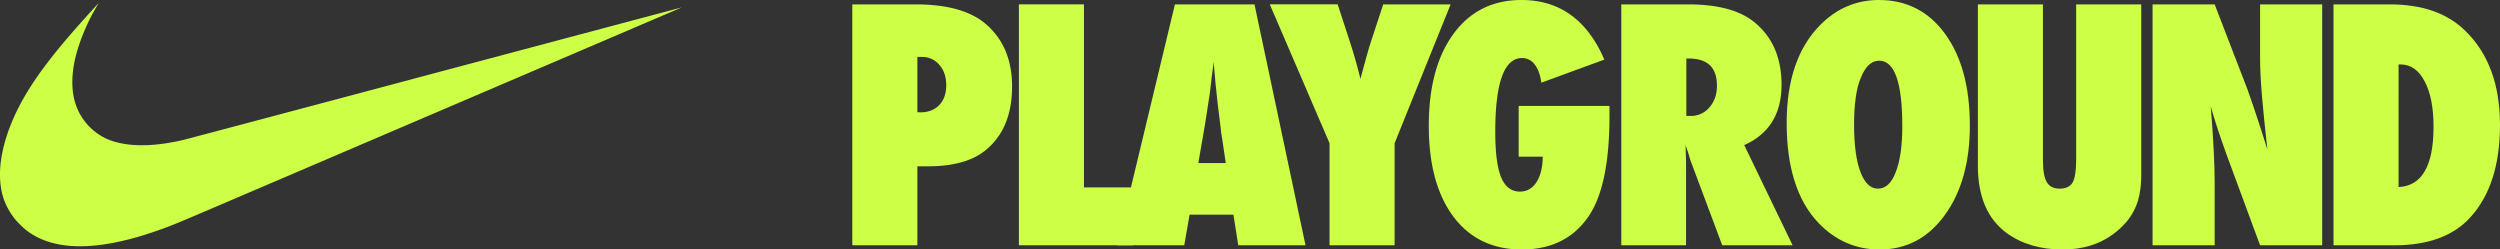 <svg xmlns="http://www.w3.org/2000/svg" xmlns:xlink="http://www.w3.org/1999/xlink" width="1693.945" height="169.054" viewBox="0 0 1693.945 169.054">
  <rect x="0" y="0" width="1693.945" height="169.054" fill="#333333" stroke="none"/>
  <defs>
    <clipPath id="clip-path">
      <rect id="Rectangle_15" data-name="Rectangle 15" width="1693.945" height="169.054" fill="#ccff46"/>
    </clipPath>
  </defs>
  <g id="Group_42" data-name="Group 42" clip-path="url(#clip-path)">
    <path id="Path_32" data-name="Path 32" d="M50.99,165.629c-13.737-.487-25.042-4.256-33.8-11.305a64.472,64.472,0,0,1-7.051-7.051,46.889,46.889,0,0,1-7.658-13.737C-2.5,118.583.054,99.009,9.779,77.493,18.167,59.136,31.054,40.9,53.542,15.614,56.827,11.845,66.673,1.027,66.795,1.027a21.718,21.718,0,0,1-1.217,2.067A135.671,135.671,0,0,0,51.962,34.457c-4.376,16.048-3.889,29.785,1.58,40.481A40.13,40.13,0,0,0,70.805,92.2c12.522,6.2,31,6.686,53.369,1.459,1.58-.363,78.168-20.667,170.194-45.222L462.008,3.822S248.051,95.362,136.937,142.895c-17.626,7.538-22.245,9.362-30.513,12.279-21.152,7.416-40.116,11.064-55.434,10.455" transform="translate(0 1.166)" fill="#ccff46"/>
    <path id="Path_33" data-name="Path 33" d="M314.525,164.624H270.437V1.387H313.15q31.929,0,47.366,13Q378.7,29.717,378.7,57q0,29.706-19.347,44.3-13.216,9.83-37.955,9.832h-6.872Zm0-90.184,2.009.107q8.034,0,12.791-4.916t4.758-13.479q0-8.463-4.651-13.744a14.942,14.942,0,0,0-11.841-5.392h-3.066Z" transform="translate(307.064 1.574)" fill="#ccff46"/>
    <path id="Path_34" data-name="Path 34" d="M400.474,164.626H323.295V1.386h44.086V125.4h33.093Z" transform="translate(367.08 1.574)" fill="#ccff46"/>
    <path id="Path_35" data-name="Path 35" d="M482.151,164.627H436.583L433.305,143.9H403.6L400,164.627H354.435L393.659,1.386h53.92Zm-54.027-55.718L425.27,89.878a18.463,18.463,0,0,1-.423-2.855q-.211-2.325-2.221-18.395-.212-1.8-.527-4.916t-.846-7.878L419.878,40.4q-.211,2.22-.581,4.969T418.5,51.4q-.74,6.554-1.059,9.091t-.423,3.066l-3.064,19.772-4.442,25.585Z" transform="translate(402.438 1.573)" fill="#ccff46"/>
    <path id="Path_36" data-name="Path 36" d="M487.485,164.625H443.4V95.482l-40.492-94.1H448.9L456.825,25.6Q459.147,32.68,461,39.234t3.329,12.582q2.431-8.988,4.23-15.488t3.171-10.519l8.036-24.423h45.673l-37.955,94.1Z" transform="translate(457.473 1.573)" fill="#ccff46"/>
    <path id="Path_37" data-name="Path 37" d="M514.258,71.787h61.533v6.767q0,47.154-14.062,67.875-15.33,22.624-45.357,22.625-29.5,0-46.307-22.2-16.7-22.412-16.706-61.533,0-39.645,16.81-62.483T516.161,0q38.7,0,56.141,40.388L529.589,56.034q-.951-7.716-4.388-12.21a10.445,10.445,0,0,0-8.616-4.5q-18.184,0-18.183,50.01,0,21.25,4.017,30.872t12.793,9.62a12.207,12.207,0,0,0,6.342-1.691,14.432,14.432,0,0,0,4.811-4.758,25.417,25.417,0,0,0,3.067-7.455,39.939,39.939,0,0,0,1.11-9.778H514.258Z" transform="translate(514.761 0)" fill="#ccff46"/>
    <path id="Path_38" data-name="Path 38" d="M630.523,164.627H582.84l-21.779-58.15q-.317-1.48-1.11-3.912t-1.956-5.815l.318,10.784v57.093H514.436V1.386h45.145q29.815,0,44.615,11.736,18.819,15.013,18.82,42.713,0,29.6-25.269,40.915Zm-72-87.647h2.96a16.144,16.144,0,0,0,12.687-5.815q5.077-5.814,5.076-14.8,0-18.293-19.136-18.292h-1.587Z" transform="translate(584.109 1.573)" fill="#ccff46"/>
    <path id="Path_39" data-name="Path 39" d="M691.035,85.108q0,37.323-17.022,60.687-16.916,23.261-44.088,23.259-24.1,0-41.338-17.867-21.675-22.624-21.675-67.875,0-43.348,22.625-66.29Q606.348,0,629.4,0q28.226,0,44.932,23.048t16.705,62.06m-45.78.318q0-44.3-15.646-44.3-7.825,0-12.477,11.63-4.545,10.785-4.546,31.718,0,20.619,4.284,31.982t11.892,11.365q7.825,0,12.055-11.207,4.44-11.2,4.44-31.188" transform="translate(643.693 0)" fill="#ccff46"/>
    <path id="Path_40" data-name="Path 40" d="M694.187,1.386h44.088V116.838q0,14.485-4.546,23.471-4.443,9.411-14.8,17.022-13.956,10.151-33.936,10.15-22.627,0-37.955-11.207Q627.579,142,627.581,110.6V1.386h44.086v105.3q0,10.676,2.59,15.119t8.723,4.44q6.342,0,8.774-4.124,2.431-4.334,2.432-15.33Z" transform="translate(712.578 1.573)" fill="#ccff46"/>
    <path id="Path_41" data-name="Path 41" d="M683.014,164.625V1.386h42.079l22.1,57.3q1.8,5.074,4.073,11.63t5.02,15.119l4.546,14.378q-2.431-21.25-3.7-36.369t-1.268-25.373V1.386h42.079V164.625H755.858l-22.2-60.053q-3.488-9.619-6.291-18.025t-4.916-16.018q1.374,17.233,2.009,30.026t.634,22.414v41.656Z" transform="translate(775.518 1.573)" fill="#ccff46"/>
    <path id="Path_42" data-name="Path 42" d="M740.427,164.625V1.386h38.062q32.669,0,50.853,17.551,23.9,22.941,23.894,64.174,0,40.6-20.193,62.694-17.233,18.822-51.383,18.82Zm44.088-39.435Q808.2,124.027,808.2,84.38q0-19.558-6.026-30.872Q796.146,42.092,785.89,42.09h-1.375Z" transform="translate(840.707 1.573)" fill="#ccff46"/>
  </g>
</svg>
